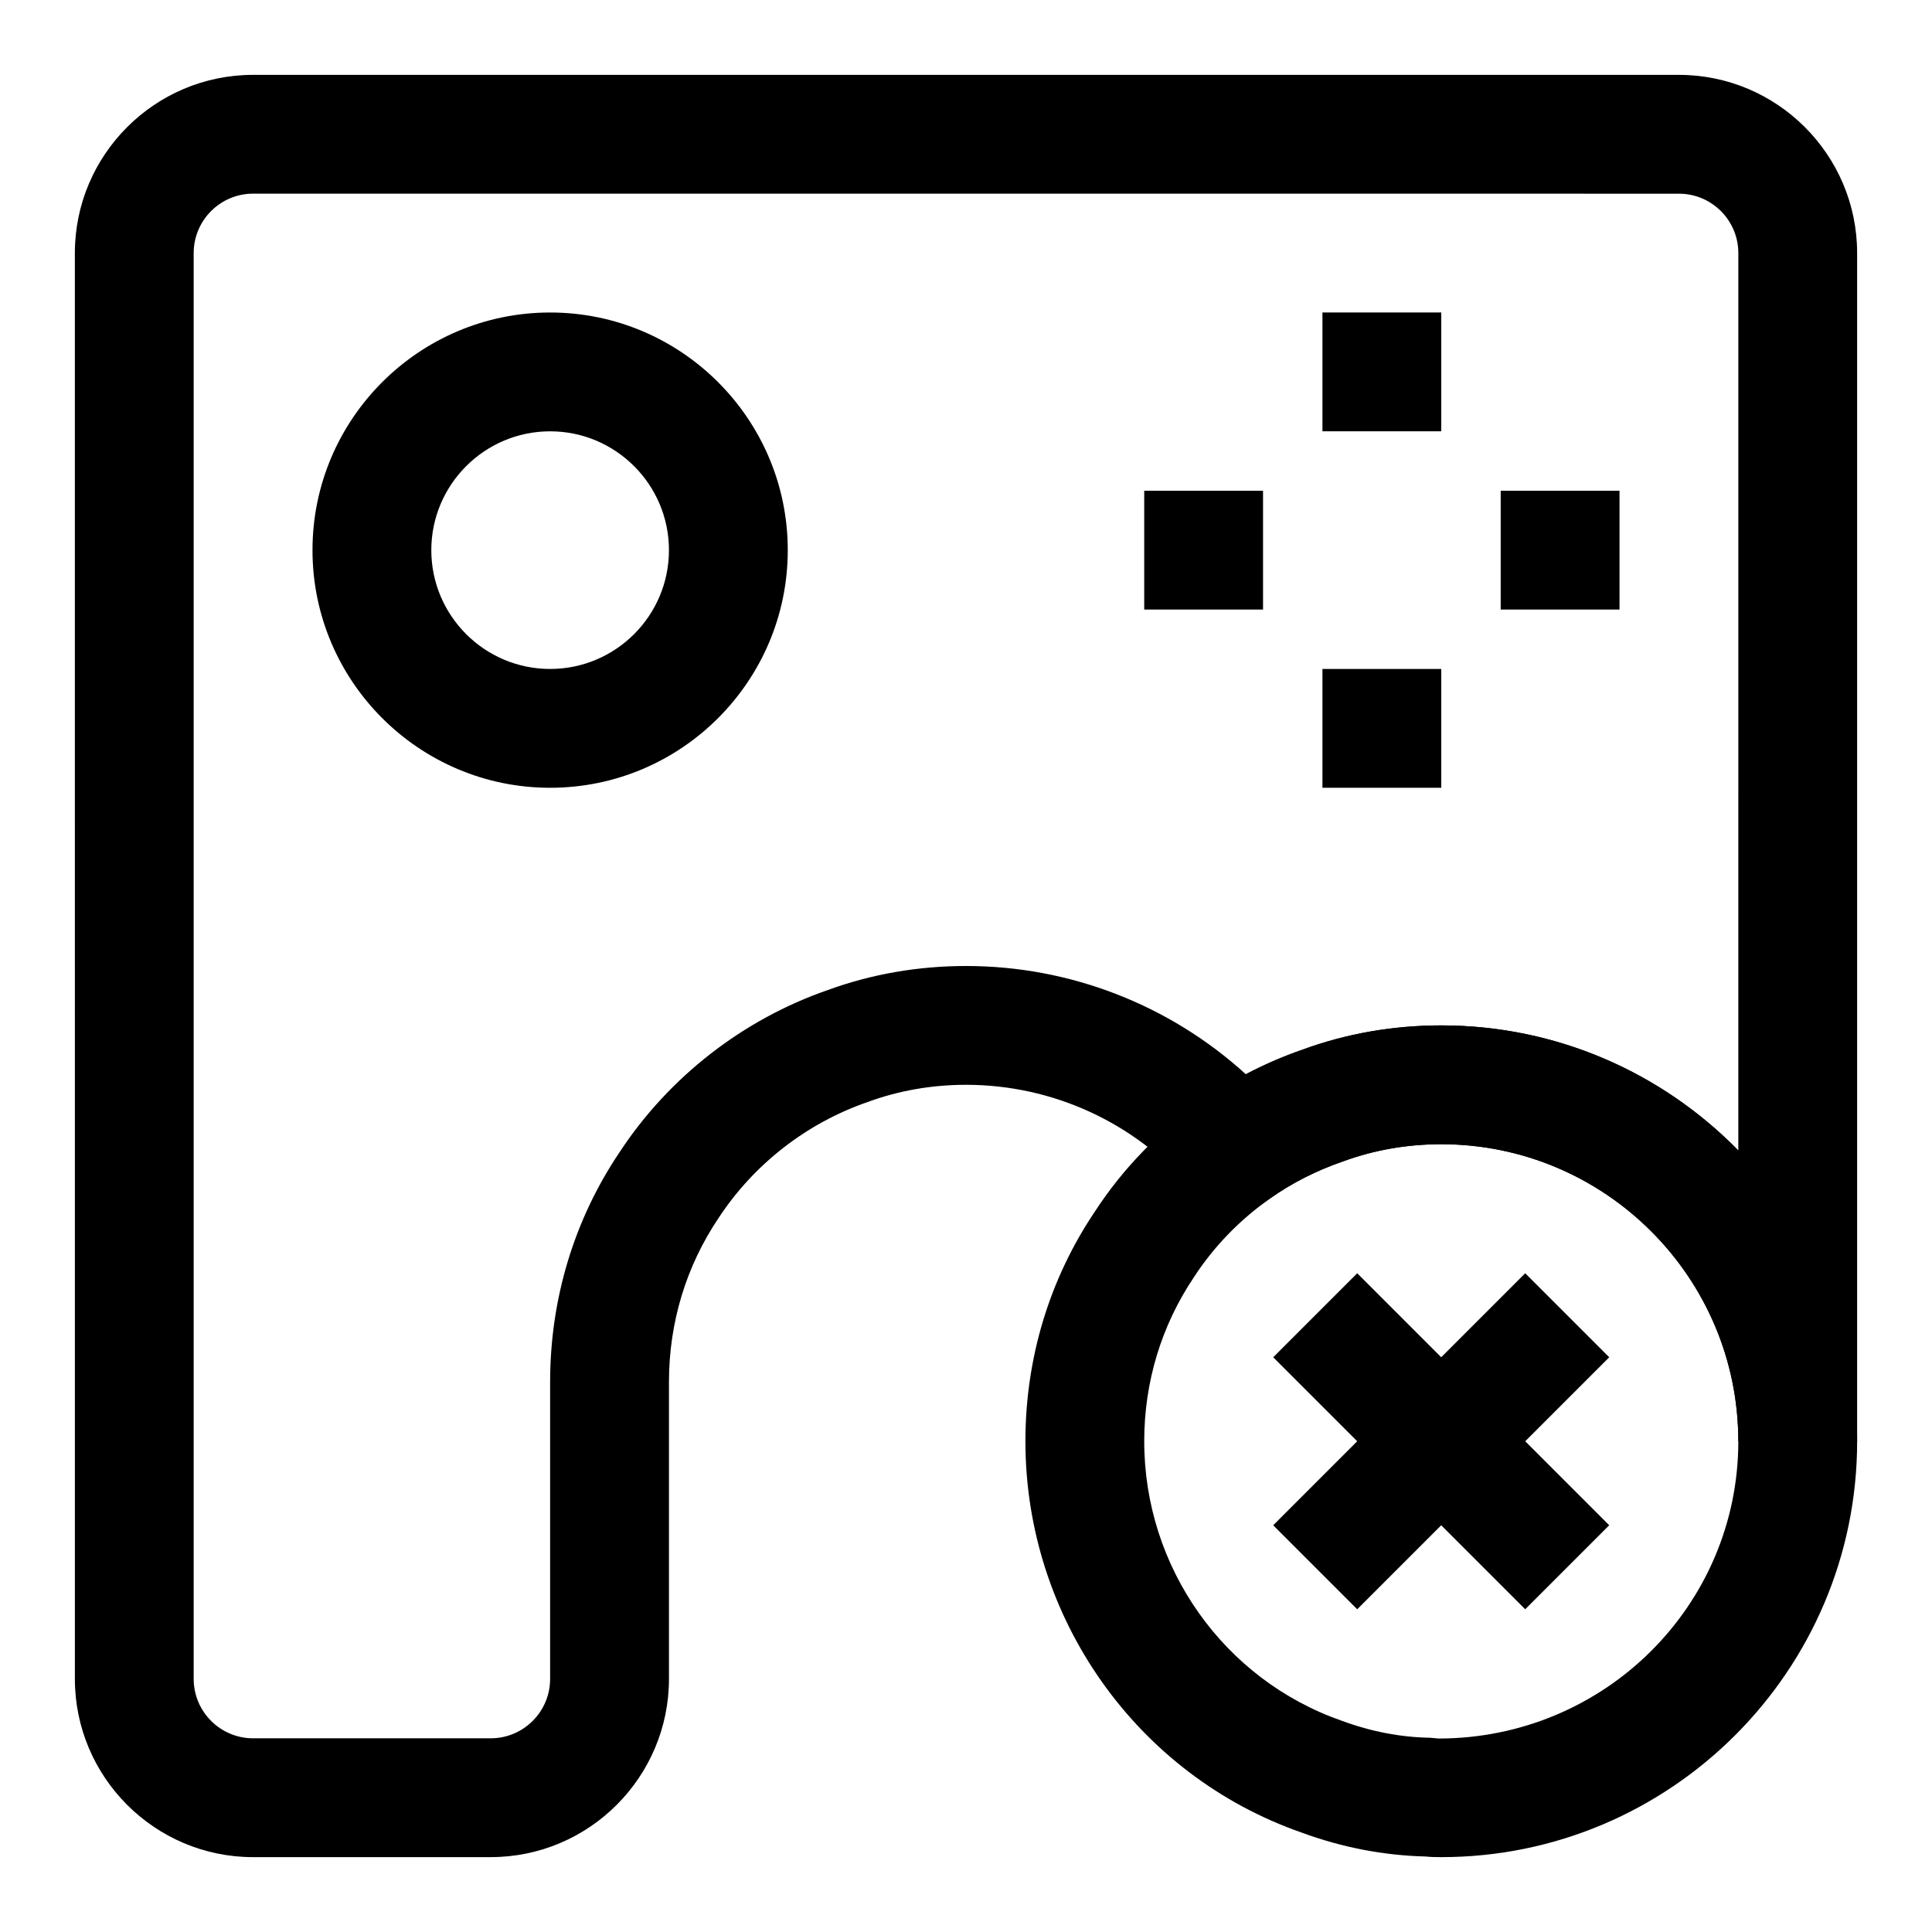 <?xml version="1.0" encoding="UTF-8"?>
<!-- Uploaded to: SVG Repo, www.svgrepo.com, Generator: SVG Repo Mixer Tools -->
<svg fill="#000000" width="800px" height="800px" version="1.1" viewBox="144 144 512 512" xmlns="http://www.w3.org/2000/svg">
 <g>
  <path d="m525.95 636.16c-1.465 0-2.898-0.031-4.234-0.172-11.066-0.285-22.059-2.394-32.699-6.312-43.723-15.195-73.273-56.918-73.273-103.73 0-21.945 6.359-42.996 18.438-60.914 7.32-11.258 16.91-21.176 28.371-29.254 8.188-5.746 17.176-10.344 26.766-13.664 11.492-4.203 23.898-6.375 36.633-6.375 60.758 0 110.21 49.438 110.21 110.21 0.004 60.773-49.449 110.21-110.21 110.21zm0-188.93c-9.02 0-17.805 1.527-26.086 4.566-7.055 2.441-13.43 5.684-19.176 9.73-8.172 5.762-14.988 12.801-20.262 20.906-8.676 12.895-13.195 27.867-13.195 43.516 0 33.41 21.066 63.18 52.395 74.09 7.84 2.883 15.633 4.359 23.426 4.488l2.25 0.203c44.055-0.059 79.371-35.375 79.371-78.781s-35.316-78.719-78.723-78.719z"/>
  <path d="m481.41 548.21 66.785-66.785 22.266 22.266-66.785 66.785z"/>
  <path d="m481.41 503.69 22.266-22.266 66.785 66.785-22.266 22.266z"/>
  <path d="m274.05 636.16h-62.977c-26.039 0-47.23-21.191-47.23-47.23l-0.004-377.86c0-26.039 21.191-47.23 47.23-47.23h377.86c26.039 0 47.23 21.191 47.23 47.23v314.88h-31.488c0-43.406-35.312-78.719-78.719-78.719-9.02 0-17.805 1.527-26.086 4.566-7.055 2.441-13.43 5.684-19.176 9.73l-11.684 8.219-9.32-10.832c-14.953-17.434-36.727-27.43-59.68-27.43-9.02 0-17.805 1.527-26.086 4.566-16.199 5.606-30.133 16.484-39.469 30.699-8.648 12.832-13.168 27.805-13.168 43.453v78.719c0 26.043-21.191 47.234-47.23 47.234zm-62.977-440.84c-8.691 0-15.746 7.07-15.746 15.746v377.86c0 8.676 7.055 15.742 15.742 15.742h62.977c8.691 0 15.742-7.07 15.742-15.742v-78.719c0-21.945 6.359-42.996 18.438-60.914 13.035-19.836 32.637-35.125 55.137-42.918 11.496-4.203 23.902-6.375 36.641-6.375 27.613 0 53.988 10.328 74.156 28.688 4.848-2.566 9.918-4.754 15.16-6.566 11.492-4.207 23.898-6.379 36.633-6.379 30.812 0 58.711 12.707 78.719 33.141l0.004-237.81c0-8.676-7.055-15.742-15.742-15.742z"/>
  <path d="m289.79 352.77c-34.73 0-62.977-28.246-62.977-62.977 0-34.73 28.246-62.977 62.977-62.977 34.73 0 62.977 28.246 62.977 62.977 0 34.734-28.242 62.977-62.977 62.977zm0-94.465c-17.363 0-31.488 14.125-31.488 31.488 0 17.367 14.121 31.488 31.488 31.488 17.367 0 31.488-14.121 31.488-31.488 0-17.363-14.121-31.488-31.488-31.488z"/>
  <path d="m494.46 226.81h31.488v31.488h-31.488z"/>
  <path d="m447.23 274.05h31.488v31.488h-31.488z"/>
  <path d="m541.7 274.05h31.488v31.488h-31.488z"/>
  <path d="m494.46 321.28h31.488v31.488h-31.488z"/>
 </g>
</svg>
